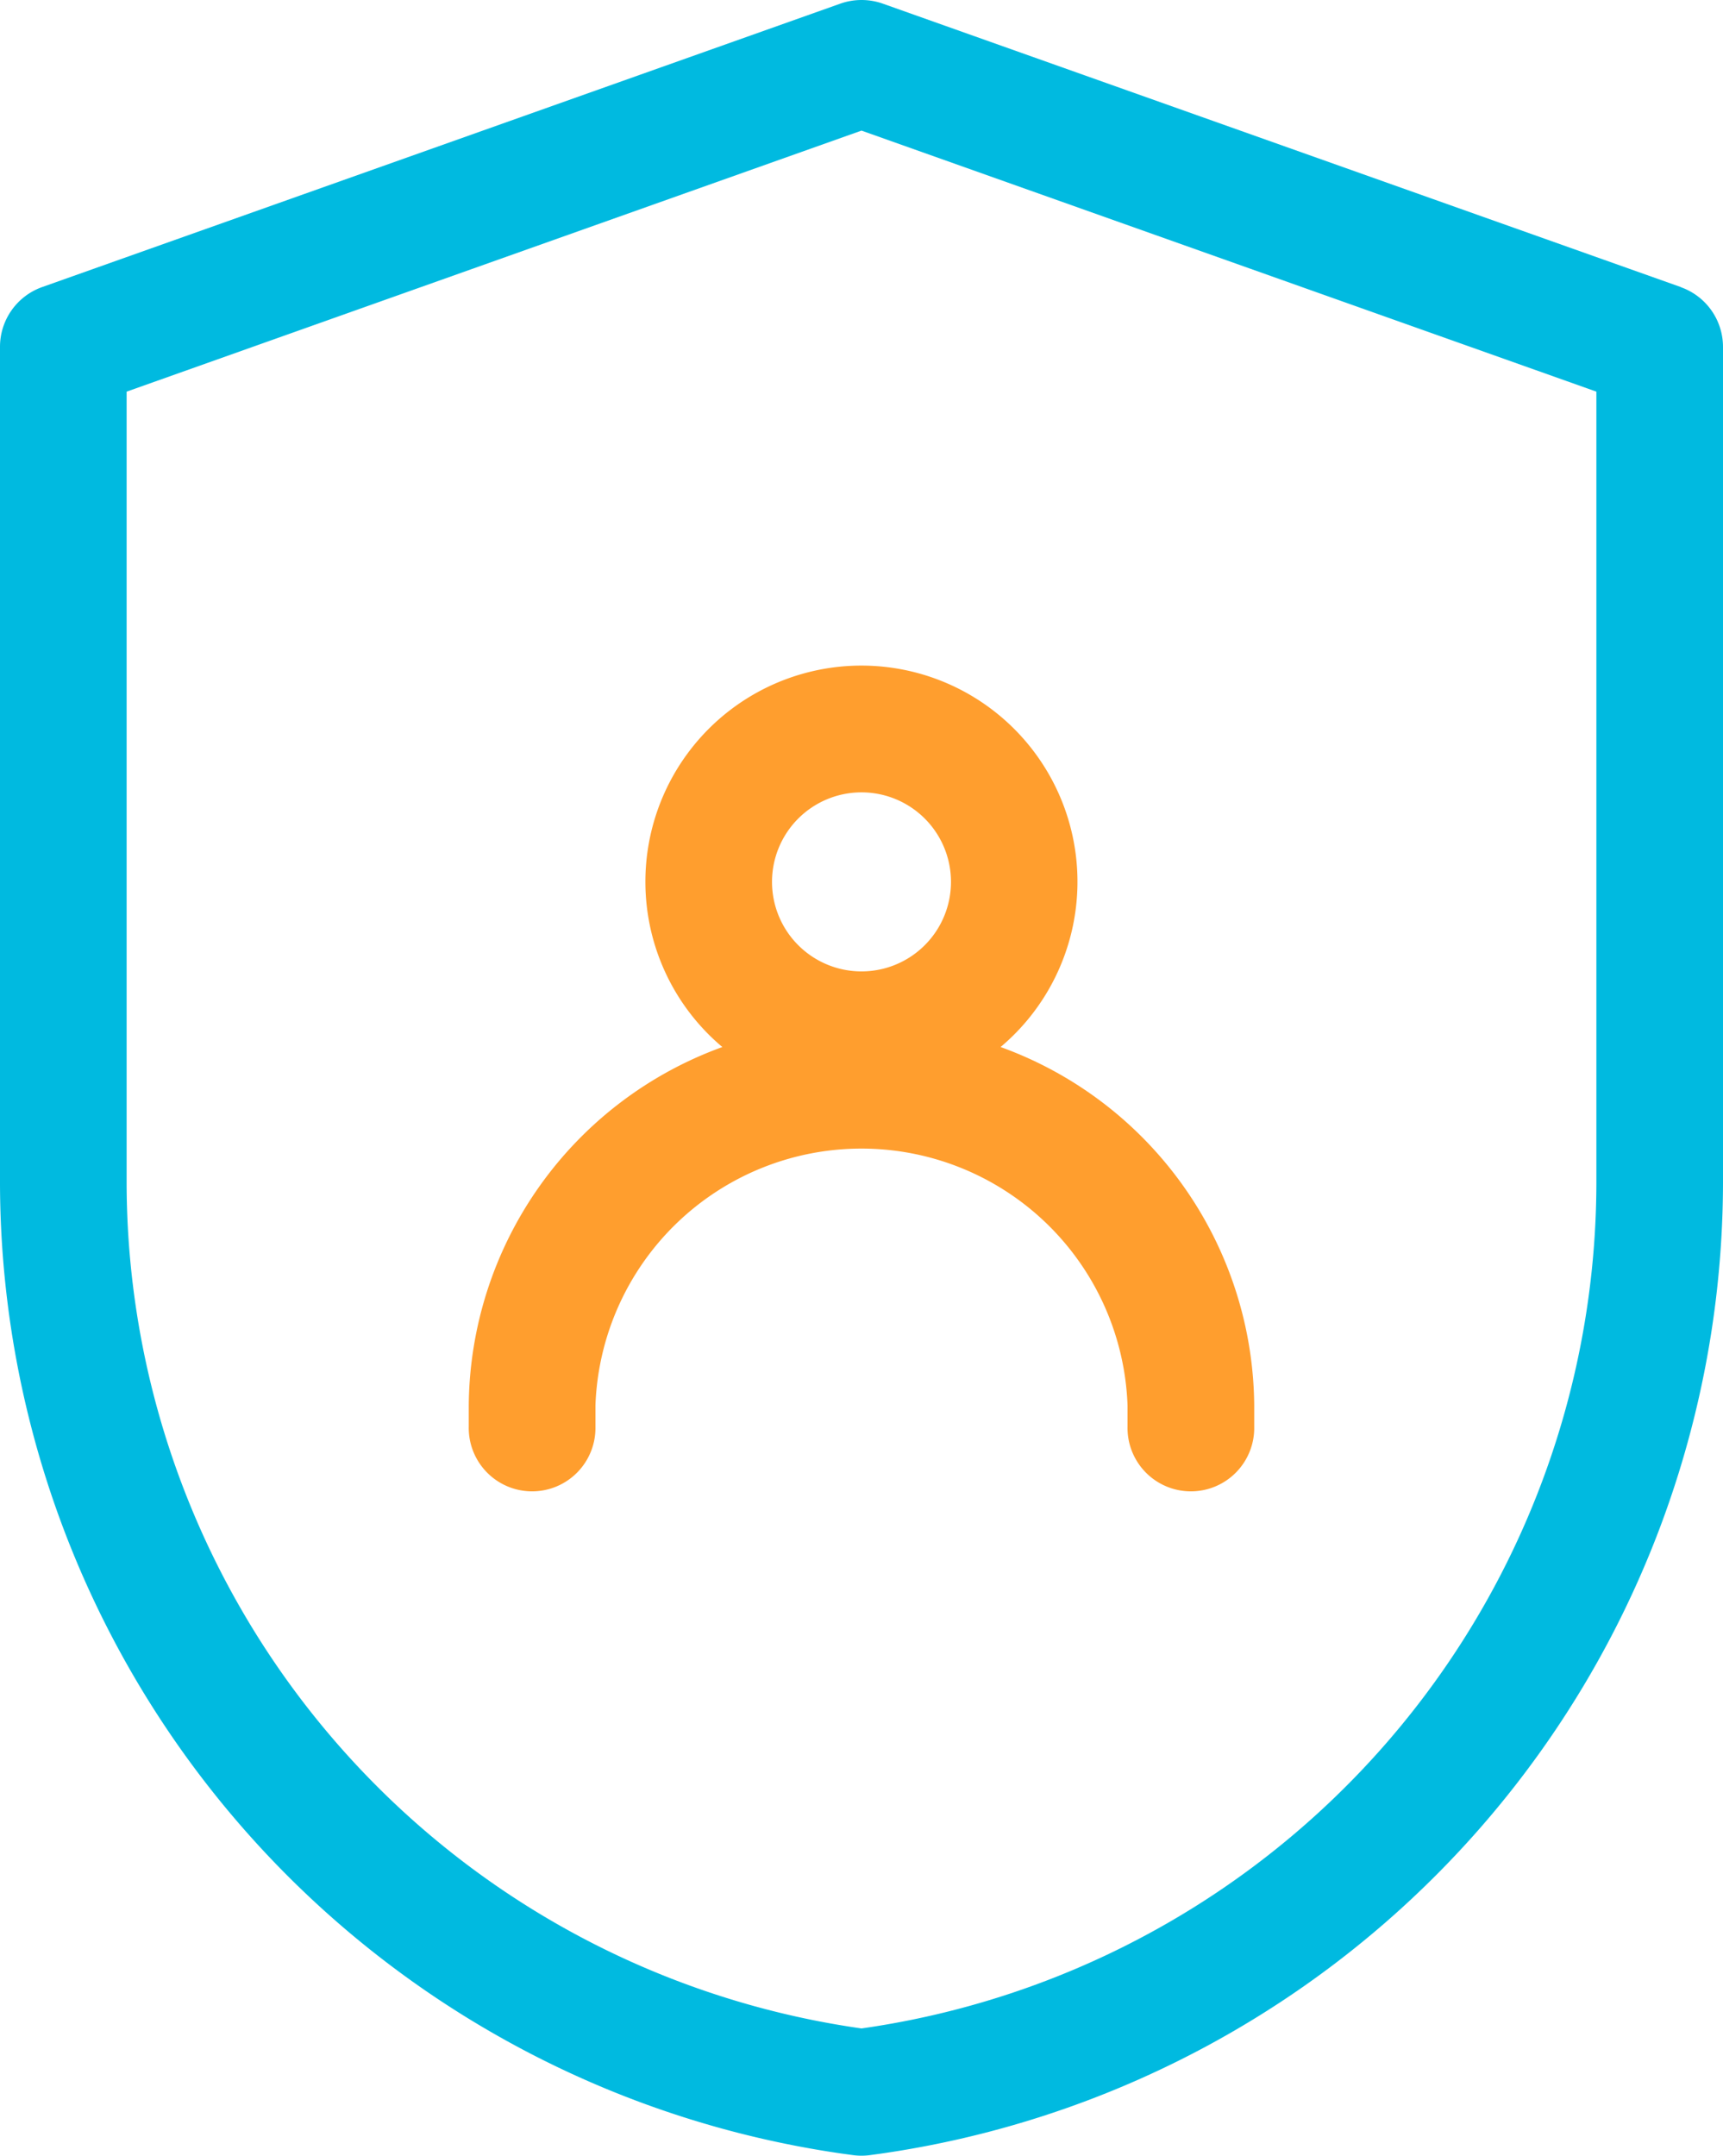 <svg xmlns="http://www.w3.org/2000/svg" width="77.02" height="96.325" viewBox="0 0 77.02 96.325">
  <g id="Group_1130" data-name="Group 1130" transform="translate(-60.14 -211.9)">
    <g id="Group_1129" data-name="Group 1129">
      <path id="Path_1393" data-name="Path 1393" d="M135.274,224.727,99.6,212.062a2.852,2.852,0,0,0-1.895,0L62.025,224.727A2.832,2.832,0,0,0,60.14,227.4v37.377A43.9,43.9,0,0,0,98.285,308.2a2.9,2.9,0,0,0,.729,0,43.9,43.9,0,0,0,38.146-43.43V227.4a2.833,2.833,0,0,0-1.886-2.668ZM131.5,264.772A38.221,38.221,0,0,1,98.65,302.537,38.221,38.221,0,0,1,65.8,264.772V229.4L98.65,217.736,131.5,229.4Zm0,0" fill="#00bae0"/>
    </g>
    <path id="Path_1394" data-name="Path 1394" d="M88.99,251.3a9.643,9.643,0,0,0,3.44,7.385A17.175,17.175,0,0,0,81.094,274.7v.953a2.832,2.832,0,1,0,5.663,0V274.7a11.9,11.9,0,0,1,23.785,0v.953a2.832,2.832,0,1,0,5.663,0V274.7a17.175,17.175,0,0,0-11.337-16.016A9.657,9.657,0,1,0,88.99,251.3Zm9.66-3.995a4,4,0,1,1-4,3.995,4,4,0,0,1,4-3.995Zm0,0" fill="#ff9e2e"/>
  </g>
</svg>

